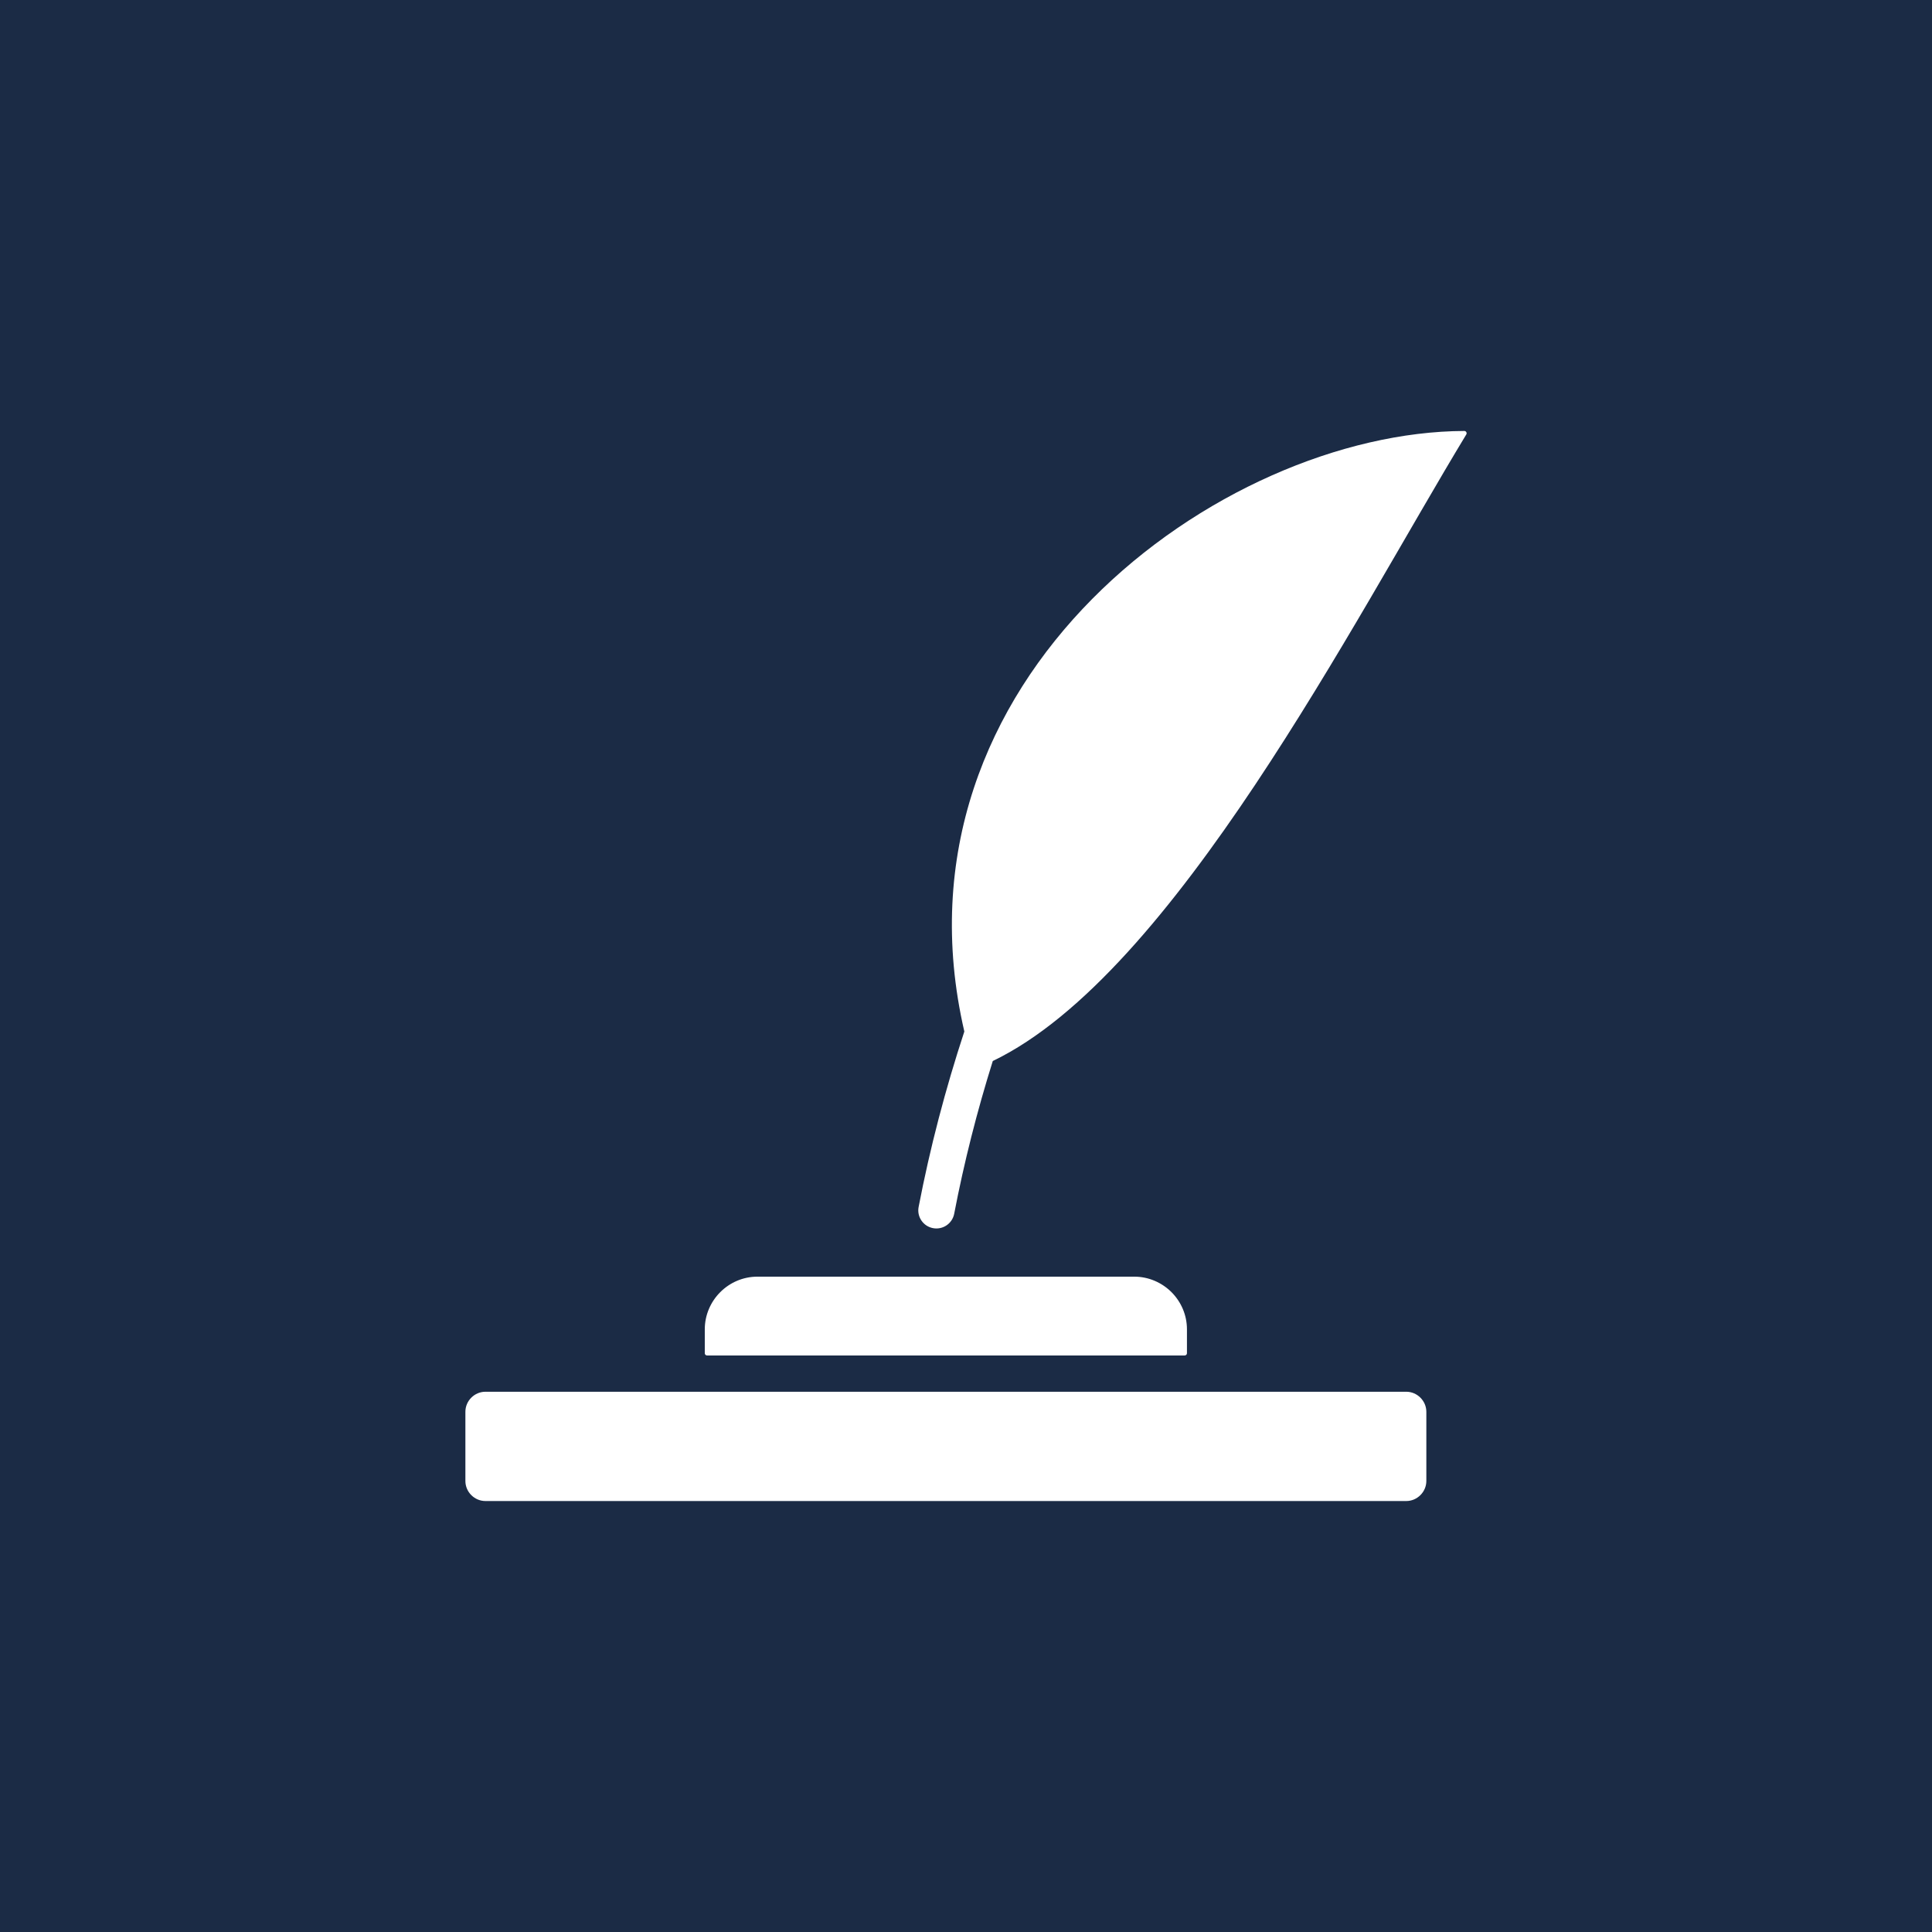 <svg width="44" height="44" viewBox="0 0 44 44" fill="none" xmlns="http://www.w3.org/2000/svg">
<rect width="44" height="44" fill="#1B2B45"/>
<path fill-rule="evenodd" clip-rule="evenodd" d="M33.394 9.894C30.825 14.13 26.733 22.18 22.61 24.164C22.253 25.303 21.956 26.471 21.731 27.643C21.688 27.866 21.472 28.013 21.248 27.97C21.024 27.927 20.878 27.711 20.921 27.488C21.18 26.14 21.533 24.796 21.962 23.492C20.102 15.437 27.792 9.836 33.349 9.815C33.368 9.815 33.385 9.825 33.394 9.842C33.404 9.858 33.404 9.877 33.394 9.894ZM16.102 30.87H26.98C27.009 30.87 27.032 30.847 27.032 30.819V30.275C27.032 29.945 26.897 29.645 26.679 29.427C26.461 29.21 26.161 29.075 25.831 29.075H17.251C16.921 29.075 16.621 29.21 16.404 29.427C16.186 29.645 16.051 29.945 16.051 30.275V30.819C16.051 30.847 16.074 30.87 16.102 30.87ZM32.027 31.696H27.858H27.445H15.638H15.225H11.056C10.93 31.696 10.816 31.748 10.733 31.831C10.65 31.914 10.599 32.028 10.599 32.153V33.728C10.599 33.853 10.65 33.967 10.733 34.05C10.816 34.133 10.93 34.185 11.056 34.185H32.027C32.152 34.185 32.266 34.133 32.349 34.05C32.432 33.967 32.484 33.853 32.484 33.728V32.153C32.484 32.028 32.432 31.914 32.349 31.831C32.266 31.748 32.152 31.696 32.027 31.696Z" fill="white"/>
</svg>
